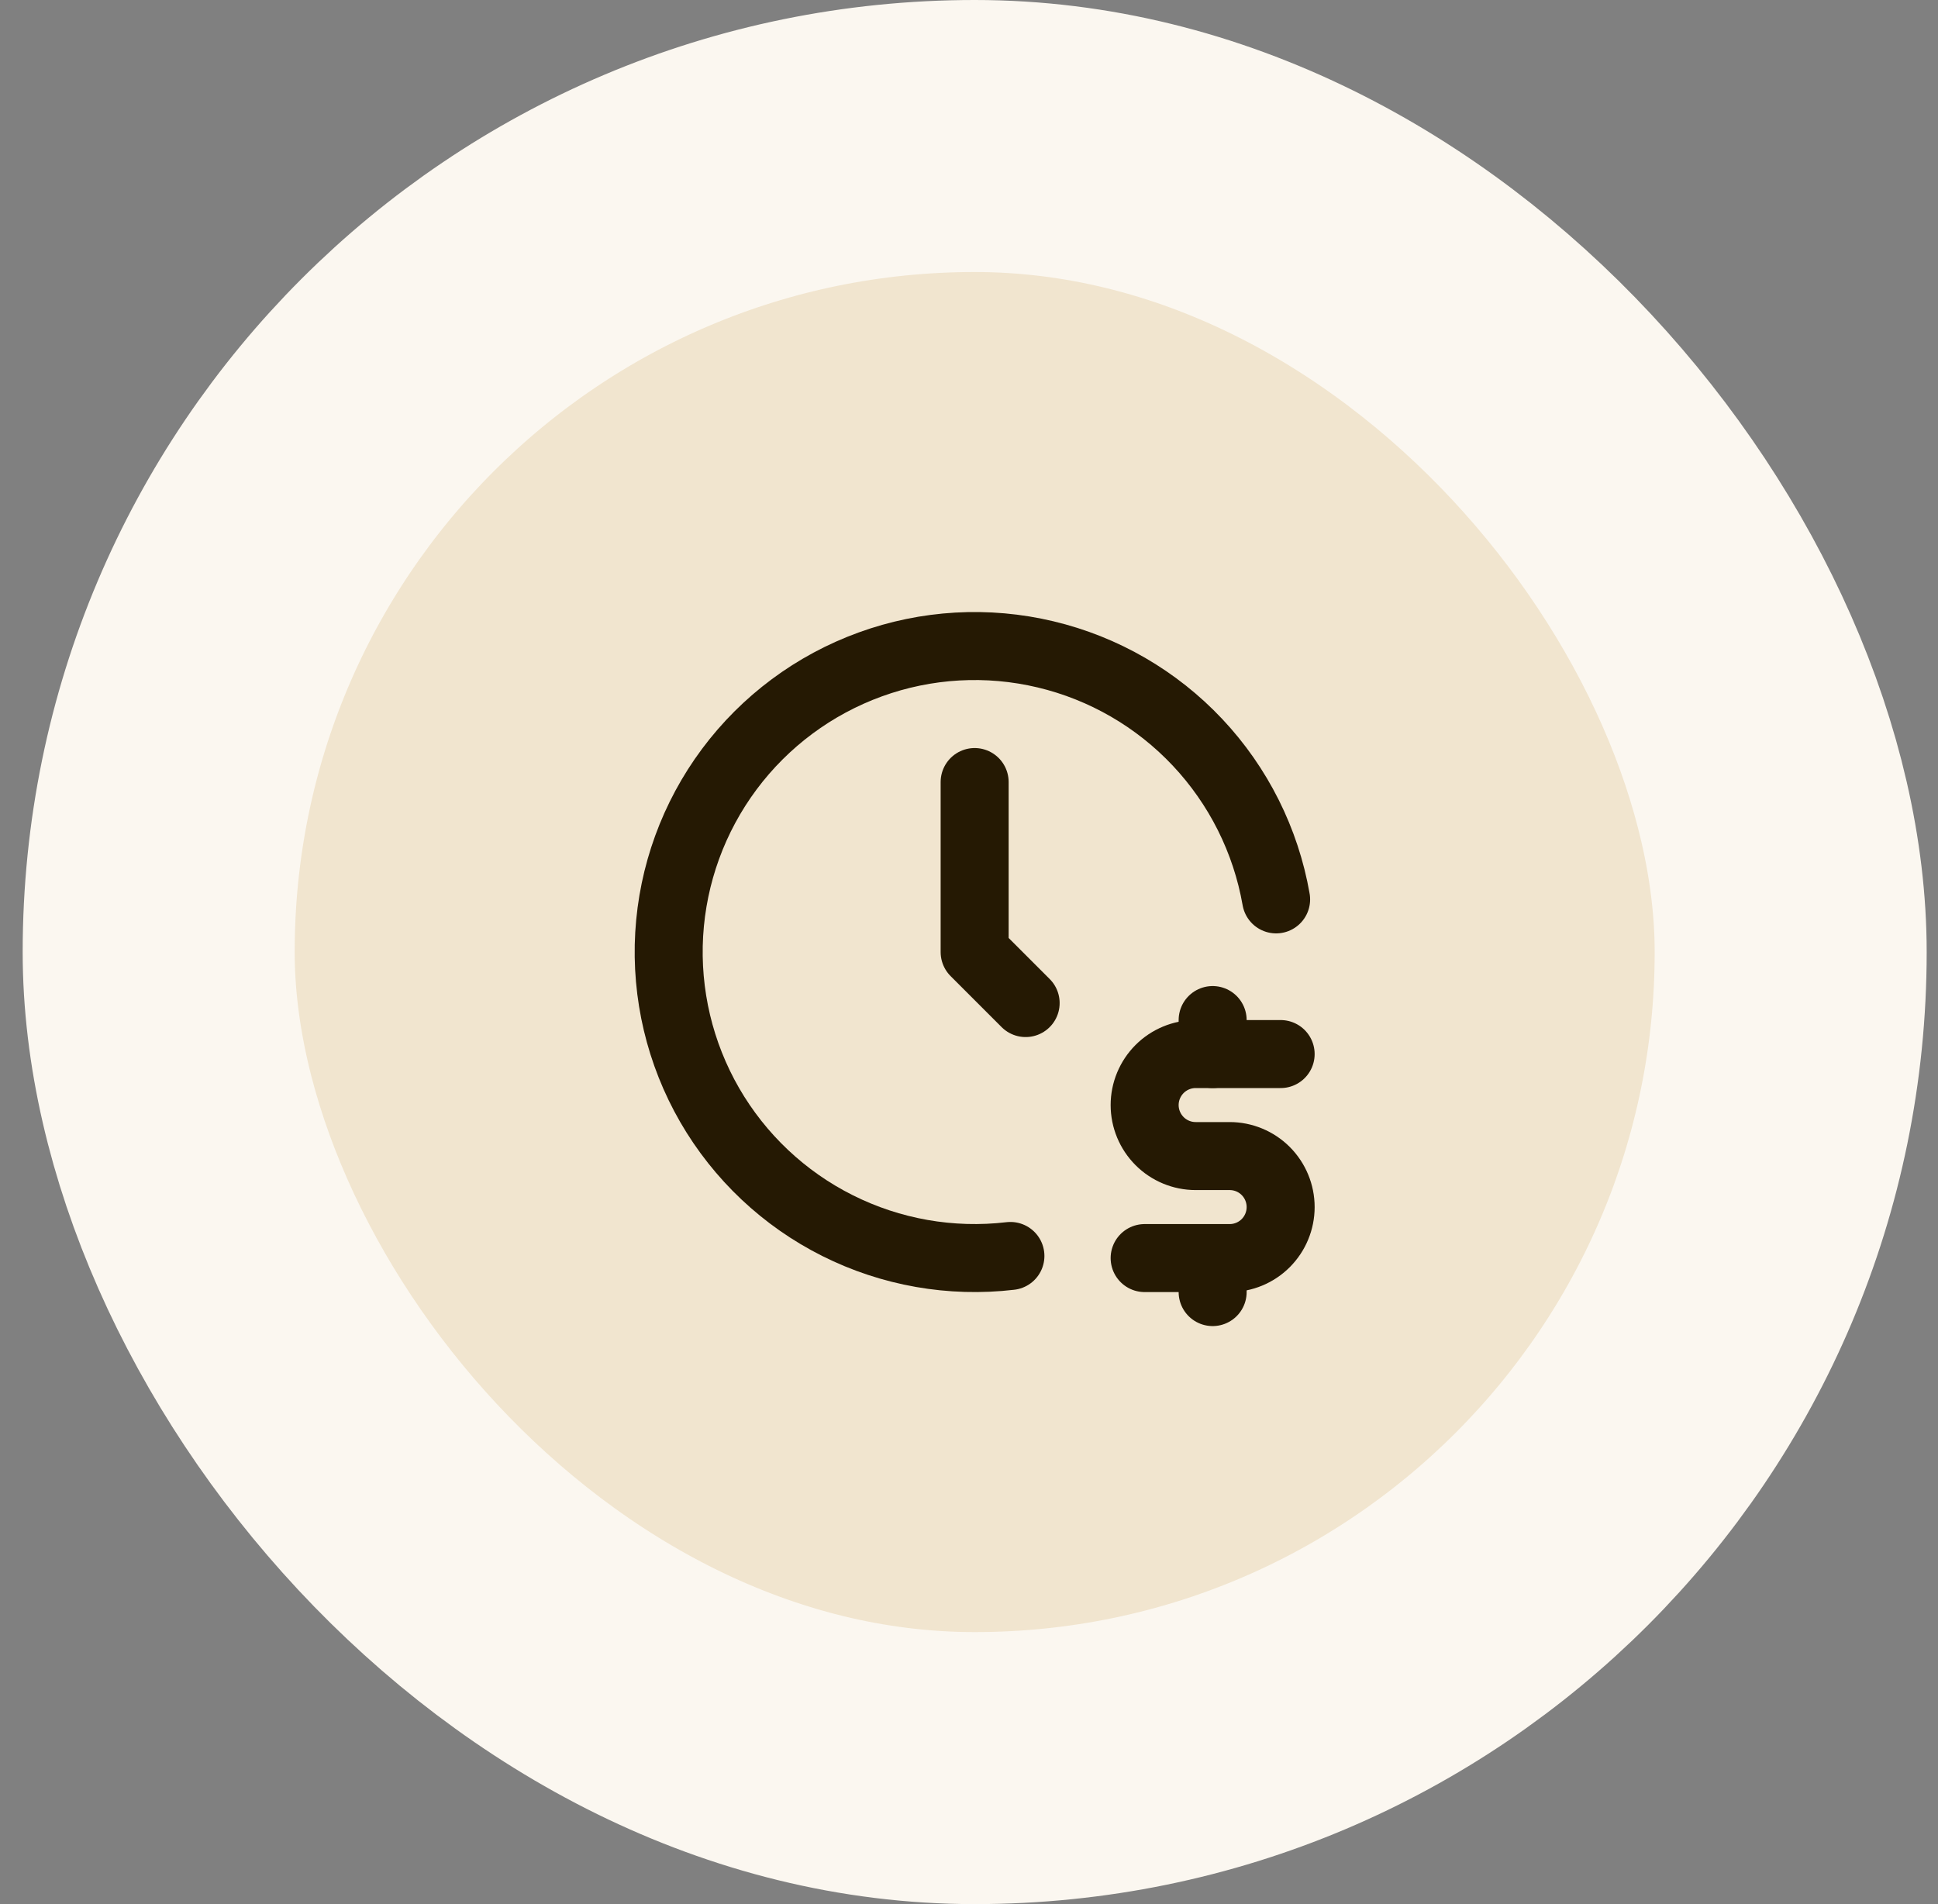 <svg width="57" height="56" viewBox="0 0 57 56" fill="none" xmlns="http://www.w3.org/2000/svg">
<rect x="0" y="0" width="57" height="56" fill="#808080" stroke="none"/>
<rect x="4.667" y="4" width="48" height="48" rx="24" fill="#F1E5CF"/>
<rect x="4.667" y="4" width="48" height="48" rx="24" stroke="#FBF7F0" stroke-width="8"/>
<g clip-path="url(#clip0_57_967)">
<path d="M37.533 26.451C37.23 24.718 36.426 23.113 35.221 21.832C34.016 20.551 32.462 19.652 30.751 19.245C29.04 18.837 27.248 18.94 25.595 19.541C23.942 20.141 22.501 21.212 21.45 22.622C20.399 24.033 19.785 25.72 19.682 27.475C19.58 29.231 19.994 30.978 20.873 32.501C21.753 34.024 23.059 35.256 24.631 36.044C26.203 36.833 27.971 37.144 29.718 36.938" stroke="#251903" stroke-width="2" stroke-linecap="round" stroke-linejoin="round"/>
<path d="M28.666 23V28L30.166 29.5" stroke="#251903" stroke-width="2" stroke-linecap="round" stroke-linejoin="round"/>
<path d="M37.666 31H35.166C34.769 31 34.387 31.158 34.106 31.439C33.825 31.721 33.666 32.102 33.666 32.5C33.666 32.898 33.825 33.279 34.106 33.561C34.387 33.842 34.769 34 35.166 34H36.166C36.564 34 36.946 34.158 37.227 34.439C37.508 34.721 37.666 35.102 37.666 35.5C37.666 35.898 37.508 36.279 37.227 36.561C36.946 36.842 36.564 37 36.166 37H33.666" stroke="#251903" stroke-width="2" stroke-linecap="round" stroke-linejoin="round"/>
<path d="M35.666 37V38M35.666 30V31" stroke="#251903" stroke-width="2" stroke-linecap="round" stroke-linejoin="round"/>
</g>
<defs>
<clipPath id="clip0_57_967">
<rect width="24" height="24" fill="white" transform="translate(16.666 16)"/>
</clipPath>
</defs>
</svg>

